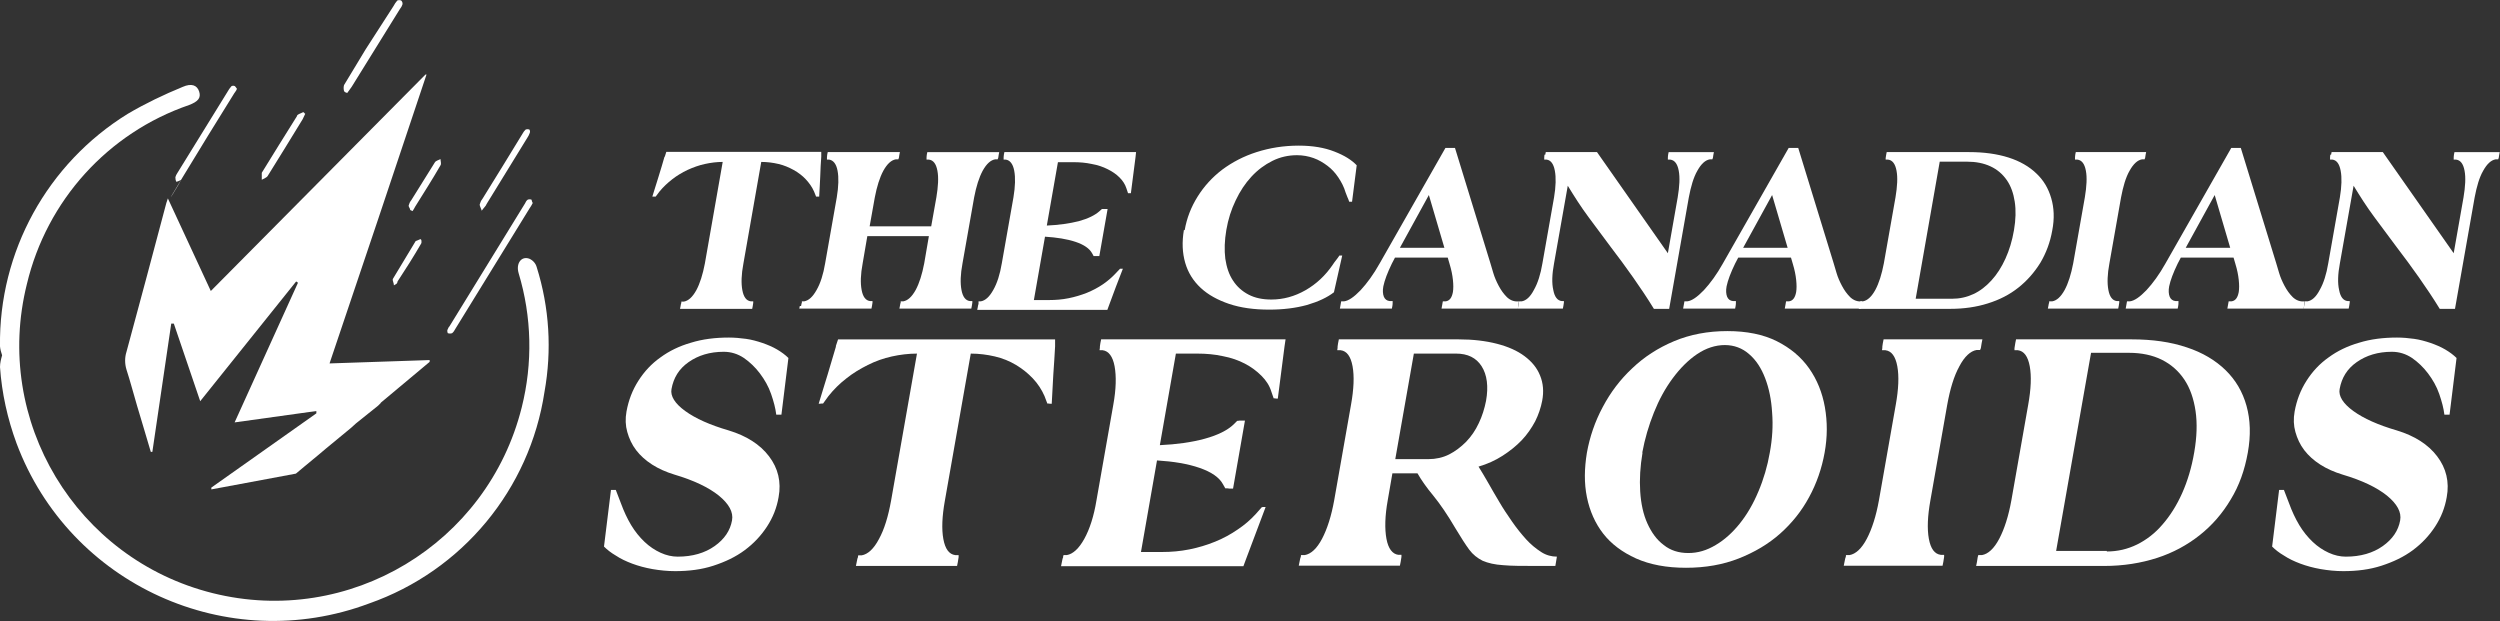 <?xml version="1.0" encoding="UTF-8"?><svg id="Layer_2" xmlns="http://www.w3.org/2000/svg" viewBox="0 0 96.65 24.01"><rect x="0" y="0" width="96.65" height="24.01" fill="#333333" stroke="none"/><defs><style>.cls-1{fill:#fff;}</style></defs><g id="Layer_1-2"><g><g><g><path class="cls-1" d="M25.7,6.06l.06-.19h5.99v.19c-.02,.23-.03,.49-.04,.77-.01,.28-.03,.53-.04,.77-.04,0-.07,0-.08,0h-.04l-.08-.2c-.08-.18-.19-.33-.32-.47-.13-.14-.29-.26-.47-.36-.18-.1-.37-.18-.58-.23-.21-.05-.44-.08-.67-.08l-.69,3.93c-.08,.42-.09,.77-.04,1.03,.05,.27,.16,.41,.33,.43h.09s0,.04,0,.06l-.02,.13-.02,.1h-2.79l.02-.1c.01-.07,.02-.11,.03-.13,0-.02,0-.03,0-.05h.1c.17-.03,.33-.17,.48-.44,.14-.26,.25-.61,.33-1.03l.69-3.93c-.23,0-.46,.03-.69,.08-.23,.05-.45,.13-.67,.23-.21,.1-.41,.22-.59,.36-.18,.14-.35,.3-.49,.47l-.15,.2h-.04s-.04,0-.09,0c.07-.23,.15-.49,.24-.77,.09-.28,.16-.53,.23-.77Z"/><path class="cls-1" d="M30.97,11.83c.01-.07,.02-.11,.03-.13,0-.02,0-.03,0-.05h.09c.17-.03,.33-.17,.48-.44,.15-.26,.26-.61,.33-1.03l.45-2.55c.07-.42,.08-.77,.03-1.03-.05-.27-.17-.41-.33-.43h-.08s0-.04,0-.06c0-.02,0-.06,.01-.13l.02-.1h2.79l-.02,.1-.02,.13s-.02,.03-.02,.05h-.1c-.17,.03-.33,.17-.48,.44-.14,.26-.25,.61-.33,1.03l-.2,1.12h2.38l.2-1.12c.07-.42,.09-.77,.04-1.03-.05-.27-.16-.41-.33-.43h-.09s0-.04,0-.06c0-.02,0-.06,.01-.13l.02-.1h2.78l-.02,.1-.02,.13s-.02,.03-.02,.05h-.1c-.17,.03-.33,.17-.48,.44-.14,.26-.25,.61-.33,1.03l-.45,2.55c-.08,.42-.09,.77-.04,1.03,.05,.27,.16,.41,.33,.43h.09s0,.04,0,.06l-.02,.13-.02,.1h-2.78l.02-.1c.01-.07,.02-.11,.03-.13,0-.02,0-.03,0-.05h.1c.17-.03,.33-.17,.48-.44,.14-.26,.25-.61,.33-1.03l.18-1.05h-2.38l-.18,1.05c-.08,.42-.09,.77-.04,1.03,.05,.27,.16,.41,.33,.43h.09s0,.04,0,.06l-.02,.13-.02,.1h-2.79l.02-.1Z"/><path class="cls-1" d="M37.83,11.65h.09c.17-.03,.33-.17,.48-.44,.15-.26,.26-.61,.33-1.03l.45-2.55c.07-.42,.08-.77,.03-1.03-.05-.27-.17-.41-.33-.43h-.08s0-.04,0-.06c0-.02,0-.06,.01-.13l.02-.1h5.09l-.02,.19c-.03,.21-.06,.45-.09,.7-.03,.25-.06,.49-.09,.7-.04,0-.07,0-.08,0h-.03l-.06-.18c-.05-.16-.14-.3-.27-.43-.13-.13-.28-.23-.46-.32s-.38-.16-.61-.2c-.23-.05-.46-.07-.72-.07h-.59l-.43,2.45c.46-.02,.88-.08,1.24-.17,.36-.1,.62-.23,.79-.38l.1-.09s.05,0,.07,0h.15l-.32,1.82h-.08s-.05,0-.07,0h-.07l-.06-.11c-.1-.18-.31-.33-.64-.44-.33-.11-.72-.17-1.18-.2l-.43,2.45h.59c.25,0,.5-.02,.75-.07,.25-.05,.48-.12,.71-.21,.22-.09,.43-.2,.62-.33s.35-.27,.49-.42l.17-.18s.02,0,.03,0h.08c-.08,.21-.17,.45-.27,.7-.09,.25-.18,.49-.26,.7l-.07,.19h-5.03l.02-.1c.01-.07,.02-.11,.03-.13,0-.02,0-.03,0-.05Z"/><path class="cls-1" d="M45.8,8.9c.08-.47,.25-.9,.5-1.3,.25-.4,.57-.75,.95-1.04,.39-.29,.83-.52,1.33-.68,.5-.16,1.04-.25,1.63-.25,.54,0,1,.08,1.38,.23,.39,.15,.67,.33,.86,.53l-.18,1.41h-.11c-.02-.06-.04-.12-.07-.18-.02-.06-.05-.12-.07-.18-.06-.21-.16-.4-.28-.58-.12-.18-.26-.33-.42-.45s-.34-.23-.54-.3c-.2-.07-.41-.11-.64-.11-.33,0-.65,.07-.95,.22-.3,.15-.57,.35-.81,.61-.24,.26-.44,.56-.61,.92-.17,.35-.29,.73-.36,1.14s-.08,.78-.04,1.11c.05,.33,.14,.61,.3,.85,.15,.23,.35,.41,.6,.54s.54,.19,.88,.19c.46,0,.9-.12,1.32-.36,.42-.24,.77-.57,1.05-.98,.04-.06,.08-.12,.13-.18,.05-.06,.09-.12,.13-.18h.11l-.32,1.42c-.26,.2-.6,.36-1.04,.49-.44,.12-.92,.18-1.46,.18-.59,0-1.1-.07-1.55-.22-.44-.15-.81-.35-1.1-.62-.29-.27-.49-.59-.6-.97-.11-.38-.13-.8-.05-1.27Z"/><path class="cls-1" d="M51.8,11.93l.05-.28h.11c.17-.02,.38-.16,.64-.43,.25-.27,.5-.61,.74-1.04l2.54-4.46h.37l1.37,4.46c.02,.08,.06,.21,.11,.37,.05,.17,.12,.33,.21,.5,.09,.17,.19,.31,.32,.44,.13,.12,.28,.18,.46,.16l-.04,.28h-2.95l.05-.28h.11c.15-.02,.24-.14,.28-.36,.02-.13,.02-.28,0-.47-.02-.19-.06-.39-.13-.62l-.07-.24h-2.04l-.12,.23c-.17,.35-.28,.64-.33,.88-.03,.16-.02,.3,.02,.4s.12,.16,.23,.17h.11s0,.07,0,.07c0,.02,0,.06-.01,.12l-.02,.1h-1.97Zm4.04-2.35l-.6-2.04-1.12,2.04h1.72Z"/><path class="cls-1" d="M59.74,5.98l.02-.1h1.98l2.74,3.91,.38-2.16c.07-.42,.09-.77,.04-1.03-.05-.27-.16-.41-.33-.43h-.09s0-.04,0-.06c0-.02,0-.06,.01-.13l.02-.1h1.75l-.02,.1-.02,.13s-.02,.03-.02,.05h-.1c-.17,.03-.33,.17-.48,.44-.15,.26-.25,.61-.33,1.03l-.76,4.31h-.59c-.25-.41-.52-.81-.8-1.21s-.57-.79-.86-1.17c-.29-.39-.58-.78-.87-1.17-.29-.39-.55-.8-.8-1.21l-.53,3c-.08,.42-.09,.77-.03,1.03,.05,.27,.16,.41,.33,.43h.08s0,.04,0,.06l-.02,.13-.02,.1h-1.74l.05-.28h.1c.17-.03,.33-.17,.47-.44,.15-.26,.26-.61,.33-1.03l.45-2.55c.07-.42,.08-.77,.03-1.03-.05-.27-.16-.41-.32-.43h-.09s0-.04,0-.06c0-.02,0-.06,.01-.13Z"/><path class="cls-1" d="M65.07,11.93l.05-.28h.11c.17-.02,.38-.16,.64-.43,.25-.27,.5-.61,.74-1.04l2.54-4.46h.37l1.37,4.46c.02,.08,.06,.21,.11,.37,.05,.17,.12,.33,.21,.5,.09,.17,.19,.31,.32,.44,.13,.12,.28,.18,.46,.16l-.04,.28h-2.95l.05-.28h.11c.15-.02,.24-.14,.28-.36,.02-.13,.02-.28,0-.47-.02-.19-.06-.39-.13-.62l-.07-.24h-2.04l-.12,.23c-.17,.35-.28,.64-.33,.88-.03,.16-.02,.3,.02,.4s.12,.16,.23,.17h.11s0,.07,0,.07c0,.02,0,.06-.01,.12l-.02,.1h-1.97Zm4.04-2.35l-.6-2.04-1.12,2.04h1.72Z"/><path class="cls-1" d="M71.86,11.93l.02-.1,.02-.13s.02-.03,.02-.05h.1c.17-.03,.33-.17,.48-.44,.14-.26,.25-.61,.33-1.03l.45-2.55c.07-.42,.09-.77,.04-1.03-.05-.27-.16-.41-.33-.43h-.09s0-.04,0-.06l.02-.13,.02-.1h3.19c.57,0,1.08,.07,1.52,.21,.44,.14,.8,.35,1.07,.61,.28,.26,.47,.58,.58,.96,.11,.37,.13,.79,.04,1.25-.08,.46-.24,.88-.46,1.25-.23,.37-.51,.69-.85,.96-.34,.27-.73,.47-1.18,.61-.44,.14-.93,.21-1.45,.21h-3.54Zm3.6-.38c.3,0,.57-.06,.83-.18s.49-.3,.7-.53c.21-.23,.39-.51,.54-.84,.15-.33,.26-.69,.33-1.1s.08-.77,.03-1.1c-.05-.33-.15-.61-.31-.84-.16-.23-.37-.41-.63-.53-.26-.12-.56-.18-.91-.18h-1.05l-.93,5.3h1.4Z"/><path class="cls-1" d="M79.24,11.65h.1c.17-.03,.33-.17,.48-.44,.14-.26,.25-.61,.33-1.03l.45-2.55c.07-.42,.09-.77,.04-1.03-.05-.27-.16-.41-.33-.43h-.09s0-.04,0-.06c0-.02,0-.06,.01-.13l.02-.1h2.72l-.02,.1-.02,.13s-.02,.03-.02,.05h-.1c-.17,.03-.33,.17-.48,.44-.15,.26-.25,.61-.33,1.03l-.45,2.55c-.08,.42-.09,.77-.04,1.03,.05,.27,.16,.41,.33,.43h.09s0,.04,0,.06l-.02,.13-.02,.1h-2.72l.02-.1c.01-.07,.02-.11,.03-.13,0-.02,0-.03,0-.05Z"/><path class="cls-1" d="M82.18,11.93l.05-.28h.11c.17-.02,.38-.16,.64-.43,.25-.27,.5-.61,.74-1.04l2.54-4.46h.37l1.37,4.46c.02,.08,.06,.21,.11,.37,.05,.17,.12,.33,.21,.5,.09,.17,.19,.31,.32,.44,.13,.12,.28,.18,.46,.16l-.04,.28h-2.95l.05-.28h.11c.15-.02,.24-.14,.28-.36,.02-.13,.02-.28,0-.47-.02-.19-.06-.39-.13-.62l-.07-.24h-2.04l-.12,.23c-.17,.35-.28,.64-.33,.88-.03,.16-.02,.3,.02,.4s.12,.16,.23,.17h.11s0,.07,0,.07c0,.02,0,.06-.01,.12l-.02,.1h-1.97Zm4.04-2.35l-.6-2.04-1.12,2.04h1.72Z"/><path class="cls-1" d="M90.12,5.98l.02-.1h1.98l2.74,3.91,.38-2.16c.07-.42,.09-.77,.04-1.03-.05-.27-.16-.41-.33-.43h-.09s0-.04,0-.06c0-.02,0-.06,.01-.13l.02-.1h1.75l-.02,.1-.02,.13s-.02,.03-.02,.05h-.1c-.17,.03-.33,.17-.48,.44-.15,.26-.25,.61-.33,1.03l-.76,4.31h-.59c-.25-.41-.52-.81-.8-1.21s-.57-.79-.86-1.17c-.29-.39-.58-.78-.87-1.17-.29-.39-.55-.8-.8-1.21l-.53,3c-.08,.42-.09,.77-.03,1.03,.05,.27,.16,.41,.33,.43h.08s0,.04,0,.06l-.02,.13-.02,.1h-1.74l.05-.28h.1c.17-.03,.33-.17,.47-.44,.15-.26,.26-.61,.33-1.03l.45-2.55c.07-.42,.08-.77,.03-1.03-.05-.27-.16-.41-.32-.43h-.09s0-.04,0-.06c0-.02,0-.06,.01-.13Z"/></g><g><path class="cls-1" d="M23.81,18.95c.03,.07,.06,.16,.1,.26,.04,.1,.07,.19,.1,.26,.11,.3,.24,.58,.39,.83,.15,.25,.33,.47,.52,.65,.19,.18,.4,.32,.62,.42,.22,.1,.44,.15,.66,.15,.57,0,1.05-.14,1.43-.41,.38-.27,.6-.6,.67-.99,.06-.32-.12-.64-.51-.96-.4-.32-.97-.59-1.71-.81-.33-.1-.62-.23-.87-.39-.25-.16-.46-.35-.62-.56-.16-.21-.27-.45-.34-.7s-.08-.51-.03-.79c.08-.44,.23-.83,.46-1.19,.23-.36,.51-.66,.85-.9,.34-.25,.73-.44,1.18-.57,.45-.14,.94-.2,1.47-.2,.22,0,.44,.02,.66,.05s.43,.09,.64,.16c.2,.07,.39,.15,.56,.25,.17,.1,.32,.21,.44,.33l-.27,2.19h-.2c-.03-.25-.1-.51-.2-.8s-.25-.55-.43-.79c-.18-.24-.39-.44-.62-.6-.24-.16-.5-.24-.78-.24-.54,0-.99,.14-1.36,.4s-.58,.6-.66,1.04c-.05,.27,.13,.56,.53,.85,.4,.29,.96,.54,1.68,.75,.69,.21,1.21,.54,1.56,1,.35,.46,.48,.99,.37,1.58-.07,.41-.22,.79-.45,1.14-.23,.35-.51,.65-.86,.91-.35,.26-.75,.45-1.21,.6s-.95,.21-1.48,.21c-.3,0-.59-.03-.88-.08-.28-.05-.54-.12-.78-.21s-.45-.19-.63-.31c-.19-.11-.34-.23-.46-.35l.27-2.19h.19Z"/><path class="cls-1" d="M32.31,13.39l.09-.27h8.39v.27c-.02,.34-.04,.71-.07,1.11-.02,.4-.04,.77-.06,1.11-.06,0-.1,0-.12-.01h-.05l-.11-.29c-.11-.25-.26-.48-.45-.68-.19-.2-.4-.37-.65-.52-.25-.15-.52-.26-.82-.33-.3-.07-.61-.11-.93-.11l-1,5.68c-.11,.61-.13,1.11-.06,1.49,.07,.38,.22,.59,.46,.62h.13s0,.06,0,.08l-.03,.19-.03,.15h-3.91l.03-.15c.02-.1,.03-.16,.05-.19,0-.03,0-.05,.01-.07h.13c.24-.04,.47-.25,.67-.63,.21-.38,.36-.88,.47-1.49l1-5.68c-.33,0-.65,.04-.97,.11-.32,.07-.63,.18-.93,.33-.3,.15-.58,.32-.83,.52-.26,.2-.49,.43-.69,.68l-.21,.29h-.05s-.06,.01-.12,.01c.1-.34,.22-.71,.34-1.11s.23-.77,.33-1.11Z"/><path class="cls-1" d="M41.12,21.46h.12c.24-.04,.47-.25,.68-.63,.21-.38,.37-.88,.47-1.49l.65-3.69c.11-.61,.12-1.11,.05-1.49-.07-.38-.23-.59-.46-.62h-.12s0-.05,.01-.08c0-.03,0-.09,.02-.19l.03-.15h7.13l-.04,.27c-.04,.31-.08,.65-.13,1.01-.05,.36-.09,.7-.13,1.01-.05,0-.09,0-.12-.01h-.04l-.09-.26c-.07-.23-.2-.43-.38-.61-.18-.18-.39-.34-.64-.47-.25-.13-.53-.23-.85-.29-.31-.07-.65-.1-1-.1h-.82l-.62,3.54c.65-.03,1.23-.11,1.74-.25,.51-.14,.88-.33,1.11-.55l.14-.14s.07,0,.09-.01h.21l-.46,2.63h-.11s-.07,0-.1-.01h-.09l-.09-.16c-.14-.26-.44-.47-.9-.63-.46-.16-1.01-.25-1.65-.29l-.62,3.54h.82c.35,0,.7-.03,1.05-.1,.35-.07,.68-.17,1-.3,.32-.13,.61-.29,.87-.47,.27-.18,.5-.38,.7-.6l.23-.26s.02,0,.04-.01h.11c-.12,.31-.24,.65-.38,1.01-.14,.37-.26,.7-.38,1.01l-.1,.27h-7.05l.03-.15c.02-.1,.03-.16,.05-.19,0-.03,0-.05,.01-.07Z"/><path class="cls-1" d="M50.24,21.72c.02-.1,.03-.16,.05-.19,0-.03,0-.05,.01-.07h.14c.24-.04,.47-.25,.67-.63,.2-.38,.36-.88,.47-1.49l.65-3.69c.11-.61,.13-1.11,.06-1.49-.07-.38-.22-.59-.46-.62h-.13s0-.05,.01-.08c0-.03,0-.09,.02-.19l.03-.15h4.63c.56,0,1.05,.06,1.48,.17,.43,.11,.79,.27,1.07,.48,.28,.21,.48,.45,.6,.75,.12,.29,.15,.62,.08,.98-.05,.26-.14,.53-.27,.79-.14,.26-.31,.51-.52,.73-.21,.22-.46,.42-.74,.6-.28,.18-.59,.32-.93,.42,.11,.17,.23,.38,.37,.62,.13,.24,.28,.48,.43,.74,.15,.26,.32,.51,.5,.77,.18,.26,.36,.48,.54,.68,.18,.2,.38,.36,.58,.49s.41,.18,.61,.18l-.06,.36h-.69c-.57,0-1.01,0-1.33-.03-.32-.02-.58-.08-.79-.17-.2-.1-.38-.24-.52-.43-.14-.19-.32-.47-.53-.82-.31-.53-.6-.95-.86-1.27-.26-.31-.46-.6-.61-.86h-.97l-.18,1.04c-.11,.61-.12,1.11-.05,1.49,.07,.38,.23,.59,.46,.62h.12s0,.06,0,.08l-.03,.19-.03,.15h-3.91l.03-.15Zm3.69-3.97h1.3c.28,0,.55-.06,.79-.18,.24-.12,.46-.29,.66-.49,.2-.21,.36-.44,.49-.72,.13-.27,.22-.56,.28-.86,.1-.56,.04-1.01-.17-1.34-.21-.33-.54-.49-.99-.49h-1.63l-.72,4.09Z"/><path class="cls-1" d="M61.35,17.5c.11-.61,.31-1.2,.61-1.76,.3-.57,.68-1.07,1.14-1.5,.46-.44,1-.79,1.62-1.05,.62-.26,1.31-.39,2.06-.39s1.39,.13,1.91,.39c.52,.26,.94,.61,1.25,1.05,.31,.44,.51,.94,.61,1.5,.1,.57,.1,1.15-.01,1.76-.11,.61-.31,1.19-.6,1.72-.29,.54-.67,1.01-1.12,1.41-.45,.4-.99,.72-1.6,.96-.61,.24-1.29,.36-2.04,.36s-1.39-.12-1.93-.36c-.53-.24-.96-.56-1.27-.96-.31-.4-.52-.87-.63-1.41s-.1-1.11,0-1.72Zm2.15,0c-.09,.53-.12,1.03-.09,1.5,.03,.47,.12,.89,.28,1.24,.16,.35,.36,.63,.63,.83,.26,.21,.58,.31,.95,.31s.71-.1,1.06-.31c.34-.2,.65-.48,.93-.83,.28-.35,.52-.76,.72-1.24,.2-.47,.35-.98,.44-1.5,.1-.54,.13-1.05,.09-1.55-.03-.5-.12-.94-.27-1.33-.15-.39-.35-.7-.62-.93-.26-.23-.58-.35-.94-.35s-.73,.12-1.07,.35c-.34,.23-.65,.54-.94,.93-.29,.39-.53,.83-.73,1.33-.2,.5-.35,1.01-.45,1.55Z"/><path class="cls-1" d="M71.36,21.46h.14c.24-.04,.47-.25,.67-.63,.2-.38,.36-.88,.47-1.49l.65-3.69c.11-.61,.13-1.11,.06-1.49-.07-.38-.22-.59-.46-.62h-.13s0-.05,.01-.08c0-.03,0-.09,.02-.19l.03-.15h3.82l-.03,.15-.03,.19s-.02,.05-.03,.07h-.13c-.24,.04-.47,.25-.67,.63-.21,.38-.36,.88-.47,1.49l-.65,3.69c-.11,.61-.13,1.11-.06,1.49,.07,.38,.22,.59,.46,.62h.13s0,.06,0,.08l-.03,.19-.03,.15h-3.82l.03-.15c.02-.1,.03-.16,.05-.19,0-.03,0-.05,.01-.07Z"/><path class="cls-1" d="M76.4,21.87l.03-.15,.03-.19s.02-.05,.02-.07h.14c.24-.04,.47-.25,.67-.63,.2-.38,.36-.88,.47-1.49l.65-3.69c.11-.61,.13-1.11,.06-1.49-.07-.38-.22-.59-.46-.62h-.13s0-.05,0-.08l.03-.19,.03-.15h4.47c.8,0,1.51,.1,2.13,.31,.61,.2,1.11,.5,1.5,.88s.66,.84,.81,1.38c.15,.54,.17,1.14,.05,1.81-.12,.67-.33,1.27-.66,1.81-.32,.54-.72,1-1.2,1.38s-1.03,.68-1.65,.88c-.62,.2-1.3,.31-2.04,.31h-4.96Zm5.05-.55c.42,0,.8-.09,1.17-.27,.36-.18,.69-.43,.98-.77,.29-.33,.55-.74,.76-1.21,.21-.47,.37-1,.47-1.59,.1-.58,.12-1.11,.05-1.59-.07-.47-.21-.88-.43-1.21-.22-.33-.51-.59-.87-.77-.36-.18-.79-.27-1.27-.27h-1.47l-1.35,7.66h1.96Z"/><path class="cls-1" d="M88.3,18.95c.03,.07,.06,.16,.1,.26,.04,.1,.07,.19,.1,.26,.11,.3,.24,.58,.39,.83,.15,.25,.33,.47,.52,.65,.19,.18,.4,.32,.62,.42,.22,.1,.44,.15,.66,.15,.57,0,1.05-.14,1.43-.41,.38-.27,.6-.6,.67-.99,.06-.32-.12-.64-.51-.96-.4-.32-.97-.59-1.71-.81-.33-.1-.62-.23-.87-.39-.25-.16-.46-.35-.62-.56-.16-.21-.27-.45-.34-.7s-.08-.51-.03-.79c.08-.44,.23-.83,.46-1.19,.23-.36,.51-.66,.85-.9,.34-.25,.73-.44,1.18-.57,.45-.14,.94-.2,1.47-.2,.22,0,.44,.02,.66,.05s.43,.09,.64,.16c.2,.07,.39,.15,.56,.25,.17,.1,.32,.21,.44,.33l-.27,2.19h-.2c-.03-.25-.1-.51-.2-.8s-.25-.55-.43-.79c-.18-.24-.39-.44-.62-.6-.24-.16-.5-.24-.78-.24-.54,0-.99,.14-1.36,.4s-.58,.6-.66,1.04c-.05,.27,.13,.56,.53,.85,.4,.29,.96,.54,1.68,.75,.69,.21,1.21,.54,1.56,1,.35,.46,.48,.99,.37,1.58-.07,.41-.22,.79-.45,1.14-.23,.35-.51,.65-.86,.91-.35,.26-.75,.45-1.21,.6s-.95,.21-1.48,.21c-.3,0-.59-.03-.88-.08-.28-.05-.54-.12-.78-.21s-.45-.19-.63-.31c-.19-.11-.34-.23-.46-.35l.27-2.19h.19Z"/></g></g><g><path class="cls-1" d="M.08,13.73c-.04-.11-.07-.23-.08-.34-.05-3.66,1.83-7.07,4.94-8.99,.68-.4,1.39-.74,2.12-1.04,.34-.15,.56-.07,.64,.18s-.05,.39-.39,.52c-3.14,1.08-5.5,3.69-6.27,6.92-1.32,5.28,1.9,10.63,7.18,11.95,5.28,1.32,10.63-1.9,11.95-7.18,.43-1.71,.39-3.5-.12-5.19-.11-.37,.1-.67,.41-.56,.14,.06,.25,.18,.29,.33,.49,1.56,.59,3.21,.3,4.82-.57,3.77-3.18,6.92-6.78,8.18-5.47,2.05-11.58-.72-13.63-6.19C.29,16.19,.07,15.2,0,14.19c0-.15,.04-.31,.08-.45Z"/><path class="cls-1" d="M20.6,7.84c-.04,.08-.08,.15-.13,.22l-2.87,4.66c-.03,.06-.07,.12-.12,.16-.05,.02-.11,.02-.17,0,0,0-.04-.1,0-.15,.01-.04,.04-.09,.07-.12,.97-1.58,1.95-3.17,2.92-4.75,.02-.05,.05-.1,.1-.14,.05-.02,.1-.02,.15,0,0,0,.02,.09,.04,.12Z"/><path class="cls-1" d="M9.16,3.41c0,.07-.06,.13-.1,.19-.68,1.09-1.35,2.18-2.01,3.27-.99,1.63,0,.07-.06,.09-.05,.03-.11,.05-.17,.07-.03-.05-.04-.11-.04-.18,.02-.06,.04-.11,.07-.15l2-3.24s.06-.09,.1-.13c.04-.02,.09-.02,.13,0,0,0,.05,.05,.07,.09Z"/><path class="cls-1" d="M13.42,3.59c-.06,0-.12-.06-.12-.07-.02-.08-.02-.16,0-.23,.28-.47,.56-.93,.84-1.39L15.21,.24c.04-.08,.09-.15,.15-.22,.05-.02,.1-.02,.15,0,.04,.04,.06,.09,.05,.15-.02,.06-.05,.12-.1,.18l-1.86,3c-.05,.08-.12,.16-.18,.25Z"/><path class="cls-1" d="M18.62,8.13c-.04-.12-.09-.19-.07-.24,.02-.07,.05-.14,.1-.2,.52-.84,1.04-1.68,1.55-2.52,.03-.06,.07-.11,.12-.16,.05-.02,.1-.02,.15,0,.02,.04,.03,.09,.01,.13-.02,.06-.05,.12-.09,.18l-1.58,2.57c-.02,.07-.09,.12-.19,.26Z"/><path class="cls-1" d="M11.8,4.4l-.1,.21c-.45,.73-.89,1.46-1.35,2.19-.04,.07-.15,.1-.23,.15v-.27c.45-.73,.9-1.46,1.36-2.19,0-.07,.14-.1,.21-.14,.07-.04,.07,.04,.1,.04Z"/><path class="cls-1" d="M15.86,8.12c0-.06-.07-.12-.06-.18,.02-.07,.05-.14,.1-.2l.91-1.46c.04-.07,.15-.09,.22-.13,0,.08,.04,.18,0,.24-.31,.54-.65,1.07-.98,1.6-.03,.06-.06,.11-.1,.17l-.09-.04Z"/><path class="cls-1" d="M15.23,11.04c0-.11-.07-.2-.04-.26,.29-.48,.58-.96,.88-1.46,0,0,.11-.04,.17-.07s.07,.13,.04,.17c-.29,.5-.6,.99-.91,1.46-.01,.1-.06,.1-.14,.15Z"/><path class="cls-1" d="M14.72,15.57h0l1.89-1.58v-.07l-3.87,.13,1.89-5.61,1.86-5.56h-.04L8.15,11.25l-1.66-3.58-.06,.18c-.51,1.92-1.02,3.84-1.54,5.75-.07,.22-.07,.46,0,.69,.15,.46,.27,.93,.41,1.4,.18,.59,.35,1.18,.53,1.78h.06l.73-4.96h.1c.33,.98,.67,1.96,1.02,3l3.71-4.63,.07,.05c-.81,1.78-1.62,3.57-2.45,5.4l3.16-.44v.09l-4.06,2.87v.07l3.27-.61,.31-.26h0l.58-.48h0l.26-.22h0l.97-.8h0l.2-.18,.86-.69,.1-.1Z"/></g></g></g></svg>